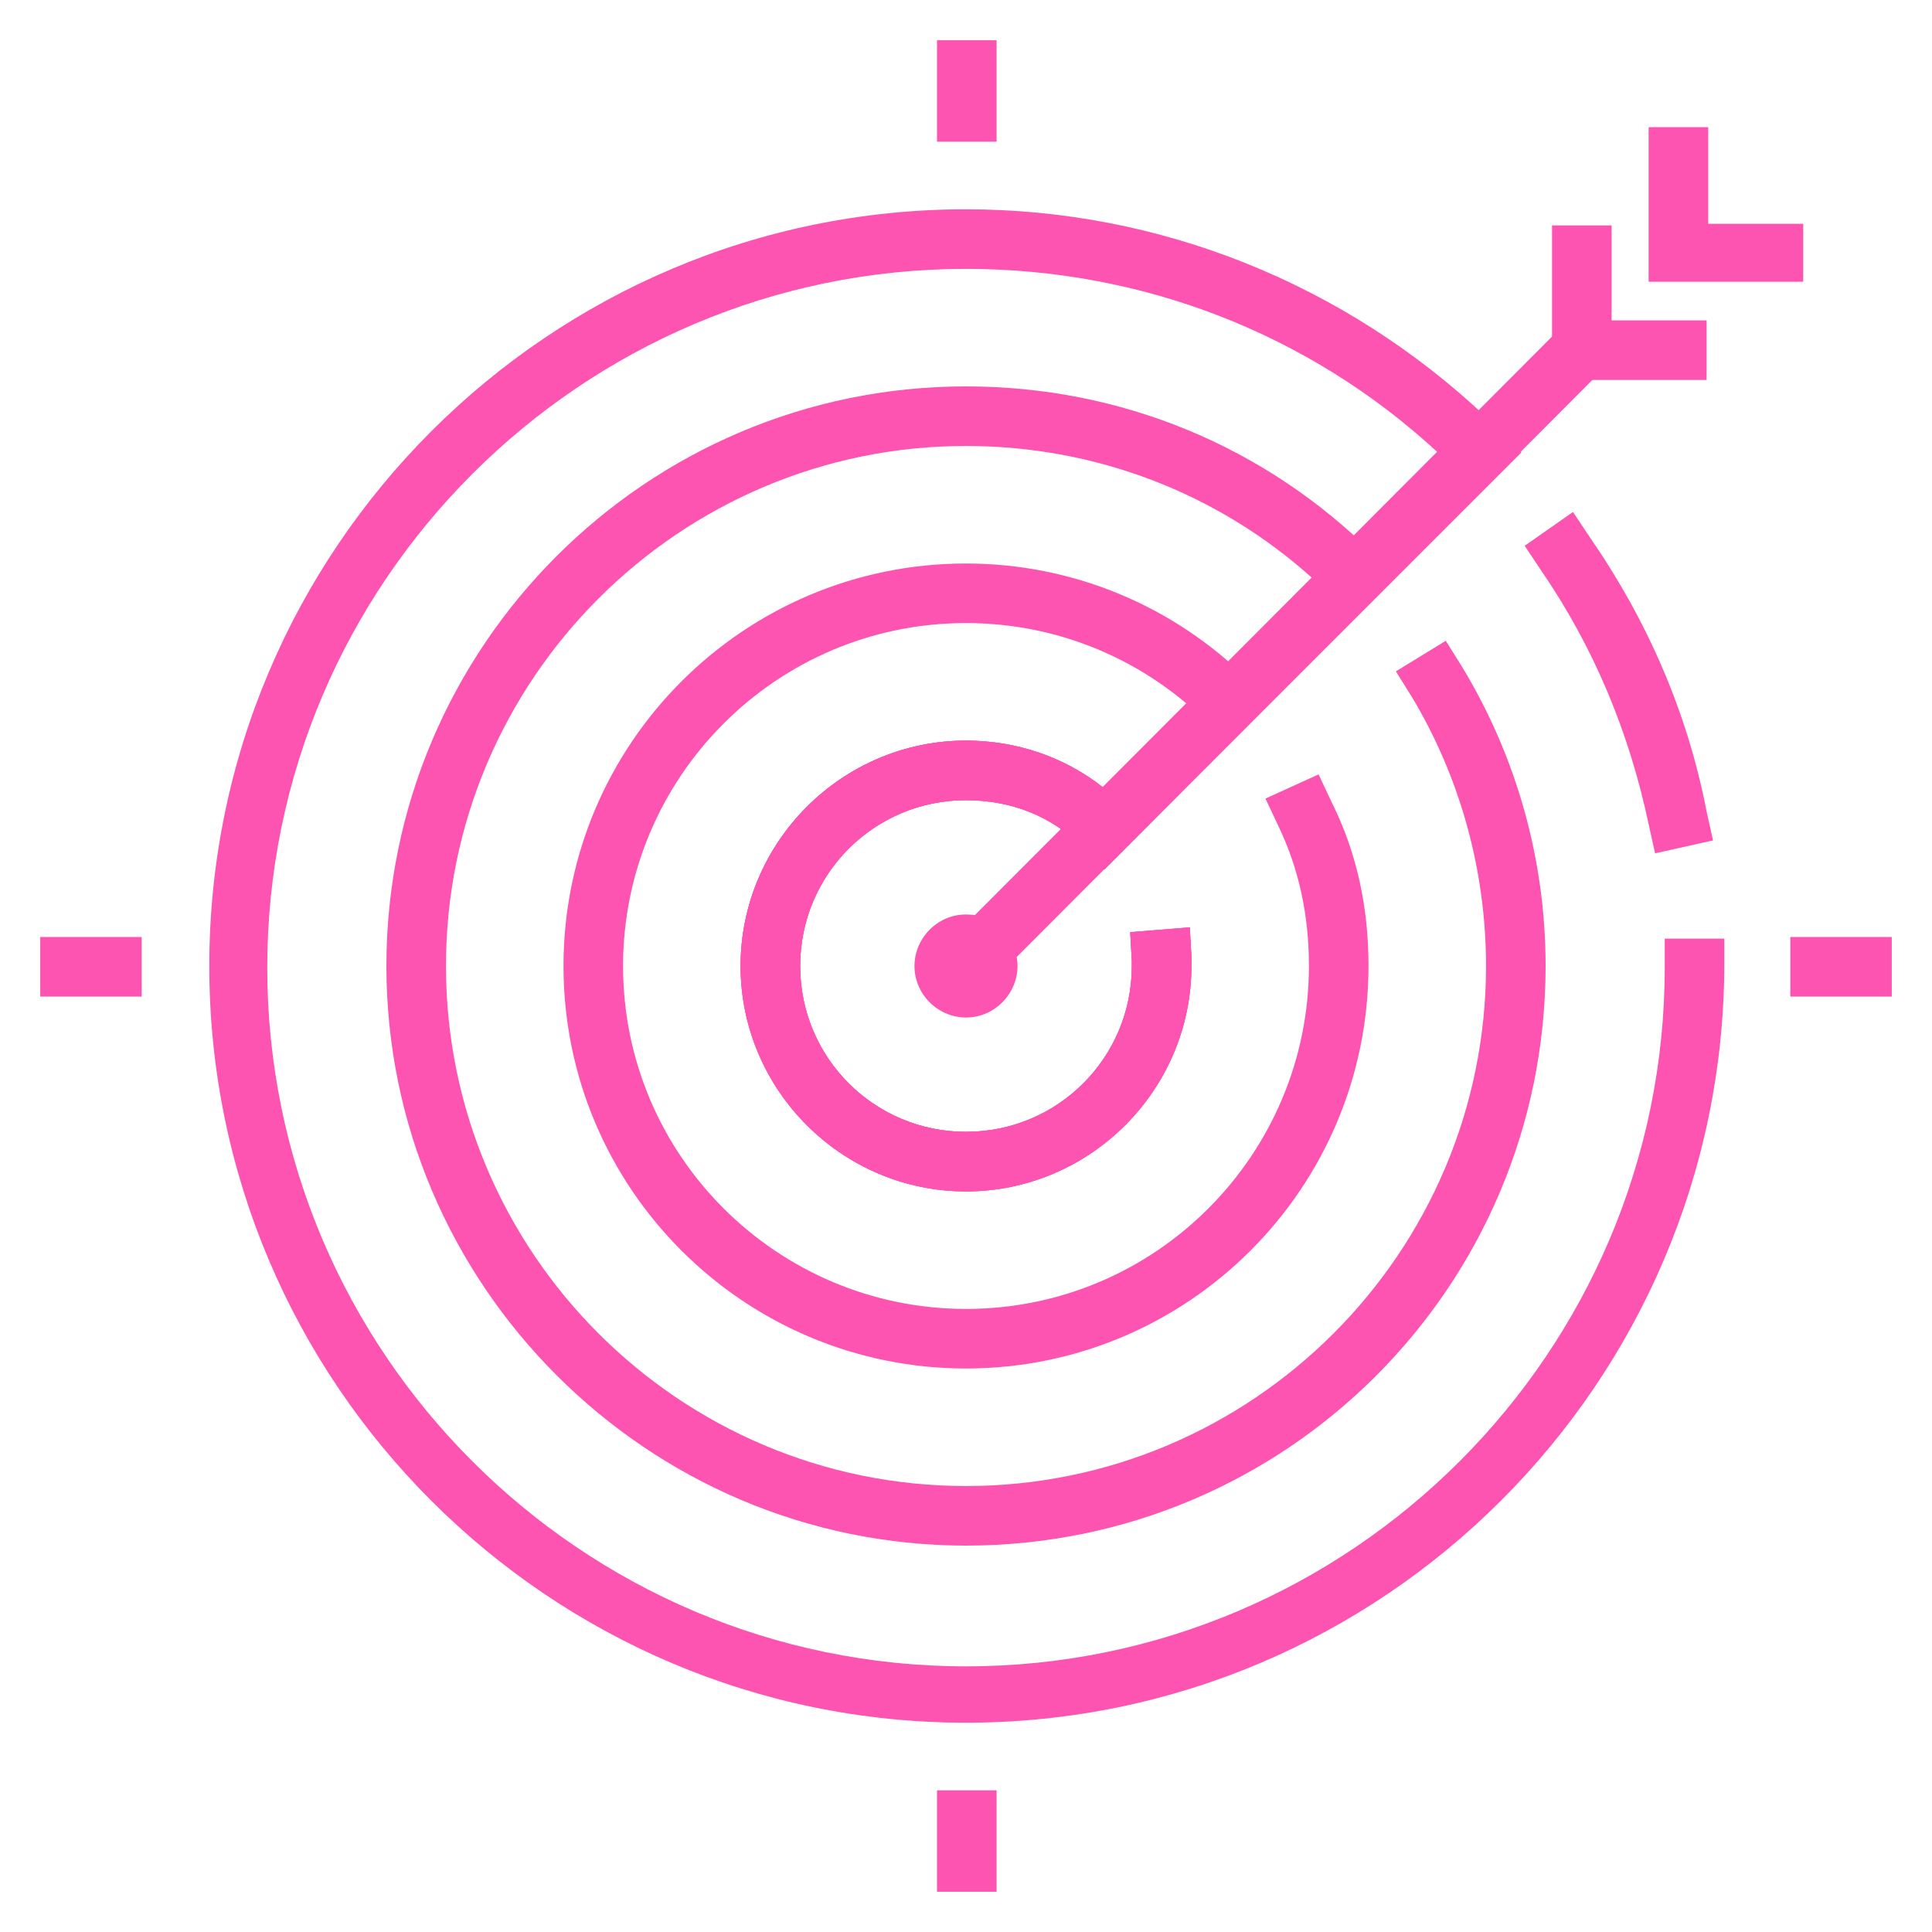 <svg xmlns="http://www.w3.org/2000/svg" xmlns:xlink="http://www.w3.org/1999/xlink" id="Icons" x="0px" y="0px" viewBox="0 0 120 120" style="enable-background:new 0 0 120 120;" xml:space="preserve"><style type="text/css">	.st0{fill:#FC54B0;}	.st1{fill:#FC54B0;stroke:#000000;stroke-width:2.632;stroke-linecap:square;stroke-miterlimit:10;}</style><g id="_x39_">	<g>		<path class="st0" d="M60,107c-25.9,0-47-21.1-47-47s21.1-47,47-47c12,0,23.5,4.6,32.3,12.9c0.3,0.3,0.6,0.6,1,0.9l1.2,1.3L68.6,54   l-1.3-1.3c-1.9-2-4.5-3-7.3-3c-5.7,0-10.3,4.6-10.3,10.3c0,5.7,4.6,10.3,10.3,10.3c5.7,0,10.3-4.6,10.3-10.3c0-0.1,0-0.2,0-0.3   l-0.1-1.8l3.7-0.3l0.1,1.8c0,0.2,0,0.4,0,0.6c0,7.7-6.3,14-14,14c-7.7,0-14-6.3-14-14c0-7.7,6.3-14,14-14c3.1,0,6.1,1,8.5,2.9   l20.8-20.8c-8-7.4-18.4-11.4-29.3-11.4c-23.9,0-43.4,19.5-43.4,43.4s19.5,43.4,43.4,43.4s43.4-19.5,43.4-43.4v-1.8h3.7V60   C107,85.9,85.9,107,60,107z"></path>	</g>	<g>		<path class="st0" d="M102.8,53l-0.4-1.8c-1.2-5.7-3.4-11-6.7-15.8l-1-1.5l3-2.1l1,1.5c3.6,5.2,6.1,10.9,7.3,17.1l0.4,1.8L102.8,53   z"></path>	</g>	<g>		<path class="st0" d="M60,96c-19.8,0-36-16.2-36-36s16.1-36,36-36c9.6,0,18.6,3.7,25.4,10.5l1.3,1.3L68.6,54l-1.3-1.3   c-1.9-2-4.5-3-7.3-3c-5.7,0-10.3,4.6-10.3,10.3c0,5.7,4.6,10.3,10.3,10.3c5.7,0,10.3-4.6,10.3-10.3c0-0.1,0-0.2,0-0.3l-0.1-1.8   l3.7-0.3l0.1,1.8c0,0.2,0,0.4,0,0.6c0,7.7-6.3,14-14,14c-7.7,0-14-6.3-14-14c0-7.7,6.3-14,14-14c3.1,0,6.1,1,8.5,2.9l13-13   C75.6,30.6,68,27.7,60,27.7c-17.8,0-32.3,14.5-32.3,32.3S42.2,92.3,60,92.3c17.8,0,32.3-14.5,32.3-32.3c0-5.9-1.6-11.7-4.6-16.7   l-1-1.6l3.1-1.9l1,1.6C94.2,47,96,53.4,96,60C96,79.9,79.9,96,60,96z"></path>	</g>	<g>		<path class="st0" d="M60,85c-13.8,0-25-11.2-25-25c0-13.8,11.2-25,25-25c6.6,0,12.9,2.6,17.6,7.3l1.3,1.3L68.6,54l-1.3-1.3   c-1.9-2-4.5-3-7.3-3c-5.7,0-10.3,4.6-10.3,10.3c0,5.7,4.6,10.3,10.3,10.3c5.7,0,10.3-4.6,10.3-10.3c0-0.1,0-0.2,0-0.3l-0.1-1.8   l3.7-0.3l0.1,1.8c0,0.2,0,0.4,0,0.6c0,7.7-6.3,14-14,14c-7.7,0-14-6.3-14-14c0-7.7,6.3-14,14-14c3.1,0,6.1,1,8.5,2.9l5.2-5.2   c-3.8-3.2-8.6-5-13.7-5c-11.8,0-21.3,9.6-21.3,21.3c0,11.8,9.6,21.3,21.3,21.3c11.8,0,21.3-9.6,21.3-21.3c0-3.1-0.6-6-1.9-8.7   l-0.8-1.7l3.3-1.5l0.8,1.7C84.3,53,85,56.4,85,60C85,73.8,73.8,85,60,85z"></path>	</g>	<g>		<polygon class="st0" points="60,62.6 57.4,60 98.2,19.1 100.8,21.7   "></polygon>	</g>	<g>		<polygon class="st0" points="112,17.5 102.4,17.5 102.4,7.9 106.1,7.9 106.1,13.9 112,13.9   "></polygon>	</g>	<g>		<polygon class="st0" points="106,23.6 96.4,23.6 96.4,14 100.1,14 100.1,19.9 106,19.9   "></polygon>	</g>	<g>		<path class="st0" d="M63.2,60c0,1.7-1.4,3.2-3.2,3.2c-1.7,0-3.2-1.4-3.2-3.2c0-1.7,1.4-3.2,3.2-3.2c0.9,0,1.7,0.3,2.2,0.9   C62.8,58.3,63.2,59.1,63.2,60z"></path>	</g>	<g>		<rect x="58.2" y="2.5" class="st0" width="3.7" height="6.3"></rect>	</g>	<g>		<rect x="58.2" y="111.2" class="st0" width="3.7" height="6.3"></rect>	</g>	<g>		<rect x="111.2" y="58.2" class="st0" width="6.3" height="3.7"></rect>	</g>	<g>		<rect x="2.5" y="58.2" class="st0" width="6.3" height="3.7"></rect>	</g>	<g>		<path class="st1" d="M60,60"></path>	</g></g></svg>